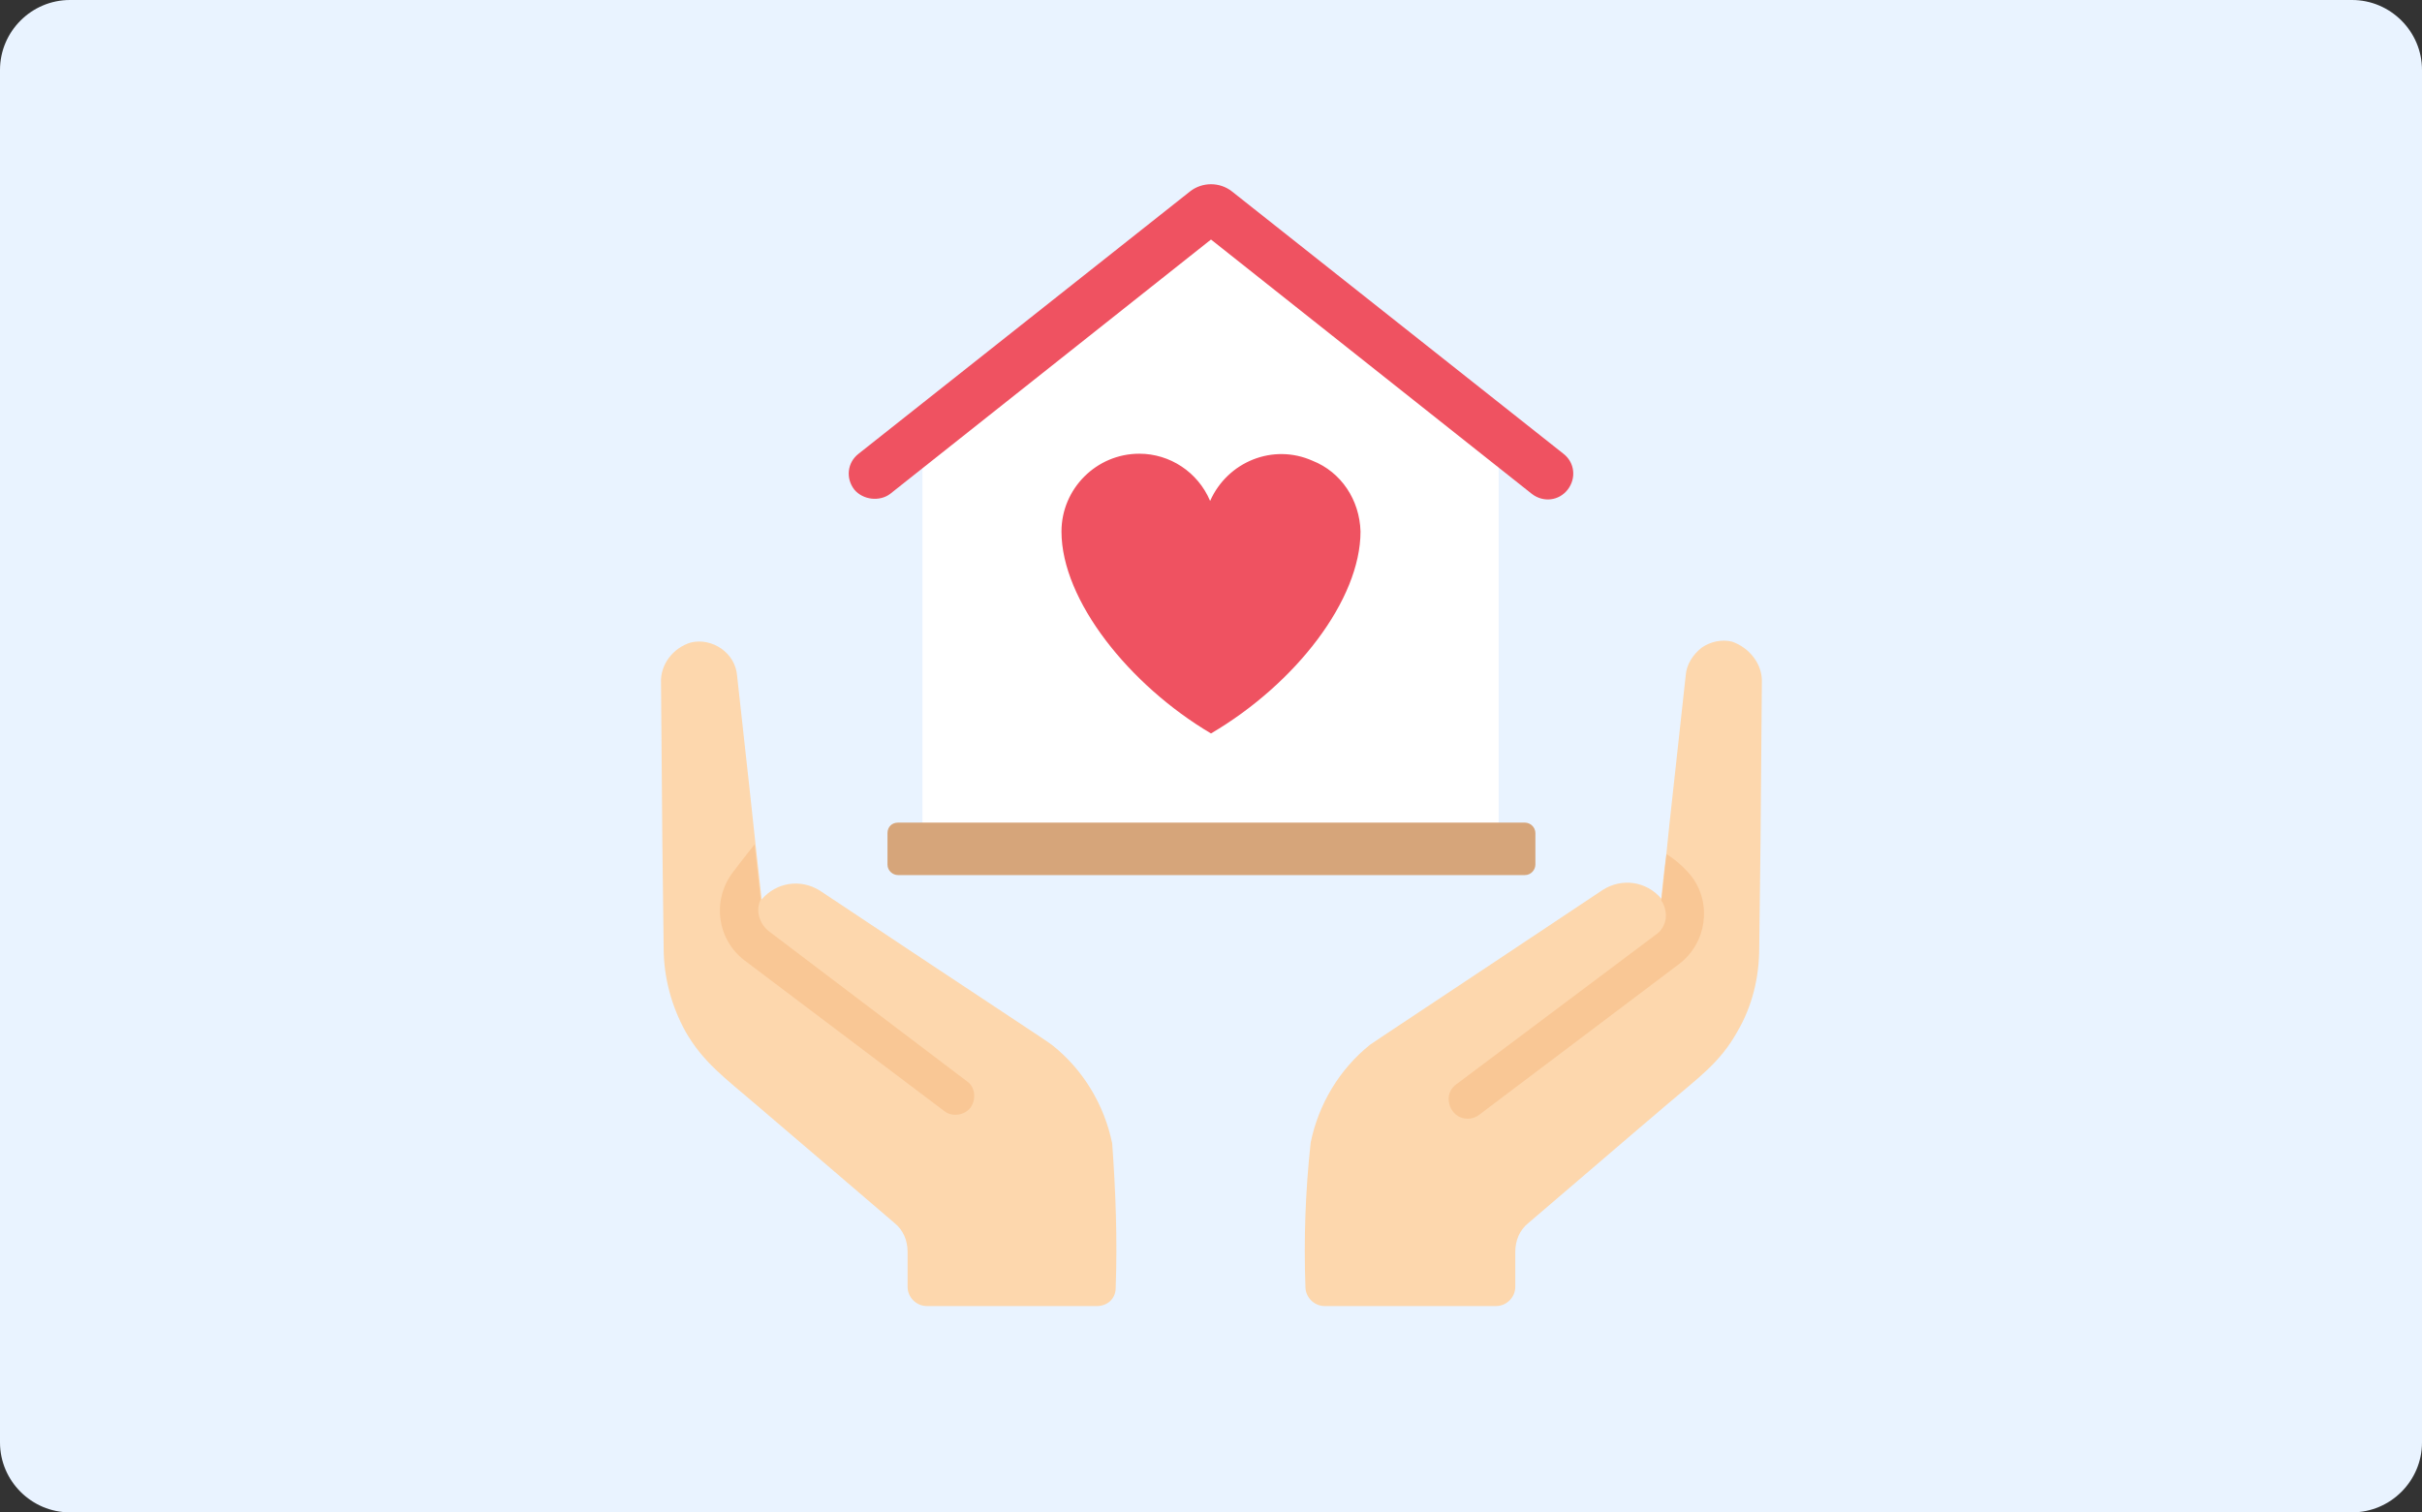 <?xml version="1.0" encoding="utf-8"?>
<!-- Generator: Adobe Illustrator 26.0.3, SVG Export Plug-In . SVG Version: 6.00 Build 0)  -->
<svg version="1.1" id="レイヤー_1" xmlns="http://www.w3.org/2000/svg" xmlns:xlink="http://www.w3.org/1999/xlink" x="0px"
	 y="0px" viewBox="0 0 277 173" style="enable-background:new 0 0 277 173;" xml:space="preserve">
<rect x="0" y="0" width="277" height="173" fill="#333333" stroke="none"/>
<style type="text/css">
	.st0{fill:#E9F3FF;}
	.st1{fill:#FDD7AD;}
	.st2{fill:#F9C795;}
	.st3{fill:#FFFFFF;}
	.st4{fill:#EF5261;}
	.st5{fill:#D6A57A;}
</style>
<g>
	<path class="st0" d="M277,8c0-4.4-3.6-8-8-8H8C3.6,0,0,3.6,0,8v157c0,4.4,3.6,8,8,8h261c4.4,0,8-3.6,8-8V8z"/>
</g>
<g id="Page-1_00000104684960358352835960000004657037687914690189_">
	<g id="_x30_27---Health_00000101078621975527818290000008166155108209564846_" transform="translate(-1)">
		<path id="Shape_00000008134991174735840130000015741980464871569792_" class="st1" d="M128.6,147.3c0,0.6-0.2,1.1-0.6,1.5
			s-1,0.6-1.5,0.6h-19.5c-1.2,0-2.2-1-2.2-2.2v-4c0-1.3-0.5-2.5-1.5-3.3c-4.1-3.5-9.9-8.5-15.9-13.6c-3.5-3-6-4.8-8-8.3
			c-1.6-2.9-2.5-6.2-2.5-9.6c-0.2-15.2-0.1-7.5-0.3-30.3c-0.1-2.1,1.4-4,3.4-4.6c1.2-0.3,2.5,0,3.5,0.7s1.7,1.8,1.8,3.1
			c1.3,11.7,1.7,15.5,2.1,19.2c0.2,1.8,0.4,3.6,0.7,6.3v0.1c1.7-2,4.5-2.4,6.7-1c19.2,12.8,26.3,17.4,26.6,17.7
			c3.5,2.8,5.9,6.8,6.8,11.2C128.6,136.3,128.8,141.8,128.6,147.3L128.6,147.3z"/>
		<path id="Shape_00000014618979439911557450000014652806337504893362_" class="st2" d="M112,126.7c-0.7,0.9-2.1,1.1-3,0.4
			l-22.8-17.2c-3.2-2.4-3.8-6.9-1.4-10.1c0,0,1.6-2.1,2.5-3.2c0.2,1.8,0.4,3.6,0.7,6.3c-0.6,1.2-0.2,2.7,0.9,3.6l22.7,17.2
			C112.5,124.3,112.7,125.7,112,126.7L112,126.7z"/>
		<path id="Shape_00000100358059944253789220000018213276038483077546_" class="st1" d="M202.5,78.1c-0.2,22.8-0.1,15.1-0.3,30.3
			c0,3.4-0.8,6.7-2.5,9.6c-2,3.6-4.5,5.3-8,8.3c-6,5.1-11.9,10.2-15.9,13.6c-1,0.8-1.5,2-1.5,3.3v4c0,1.2-1,2.2-2.2,2.2h-19.6
			c-1.2,0-2.2-1-2.2-2.2c-0.2-5.5,0-11,0.6-16.5c0.9-4.4,3.3-8.4,6.8-11.2c0.4-0.3,7.4-4.9,26.6-17.7c2.2-1.4,5-1,6.7,1
			c0.2-2.2,0.4-3.8,0.6-5.3c0.4-4.1,0.8-7.3,2.2-20.3c0.1-1.2,0.8-2.3,1.8-3.1c1-0.7,2.3-1,3.5-0.7C201.1,74.1,202.6,76,202.5,78.1
			L202.5,78.1z"/>
		<path id="Shape_00000039127191951039994930000011721601035331272350_" class="st2" d="M194.5,100.3c-0.8-1-1.8-1.9-2.9-2.6
			c-0.2,1.5-0.3,3.1-0.6,5.3c0.4,0.6,0.6,1.4,0.5,2.1c-0.1,0.7-0.5,1.4-1.1,1.8L167.6,124c-0.7,0.5-1,1.2-0.9,2
			c0.1,0.8,0.6,1.5,1.3,1.8c0.7,0.3,1.6,0.2,2.2-0.3l22.8-17.2C196.2,107.9,196.8,103.4,194.5,100.3L194.5,100.3z"/>
		<g>
			<path class="st3" d="M172.4,50.7v44.6h-65.9V50.7l33.9-27L172.4,50.7z"/>
			<g>
				<path class="st4" d="M98.7,56c-1-1.3-0.8-3.1,0.5-4.1l37.9-30c1.4-1.1,3.4-1.1,4.8,0l37.9,30c1.3,1,1.5,2.8,0.5,4.1
					c-1,1.3-2.8,1.5-4.1,0.5l-36.7-29.1l-36.7,29.1C101.6,57.4,99.7,57.2,98.7,56L98.7,56z"/>
				<path class="st4" d="M156.6,60.8c0,7.8-7.4,17.4-17.1,23.1c-9.3-5.5-17.1-15.2-17.1-23.1c0-4.9,4-8.9,8.9-8.9
					c3.5,0,6.7,2.1,8.1,5.4c2-4.5,7.2-6.6,11.7-4.6C154.4,54,156.5,57.2,156.6,60.8L156.6,60.8z"/>
				<path class="st5" d="M103.7,94.1h71.7c0.6,0,1.2,0.5,1.2,1.2v3.6c0,0.6-0.5,1.2-1.2,1.2h-71.7c-0.6,0-1.2-0.5-1.2-1.2v-3.6
					C102.5,94.6,103,94.1,103.7,94.1z"/>
			</g>
		</g>
	</g>
</g>
</svg>
